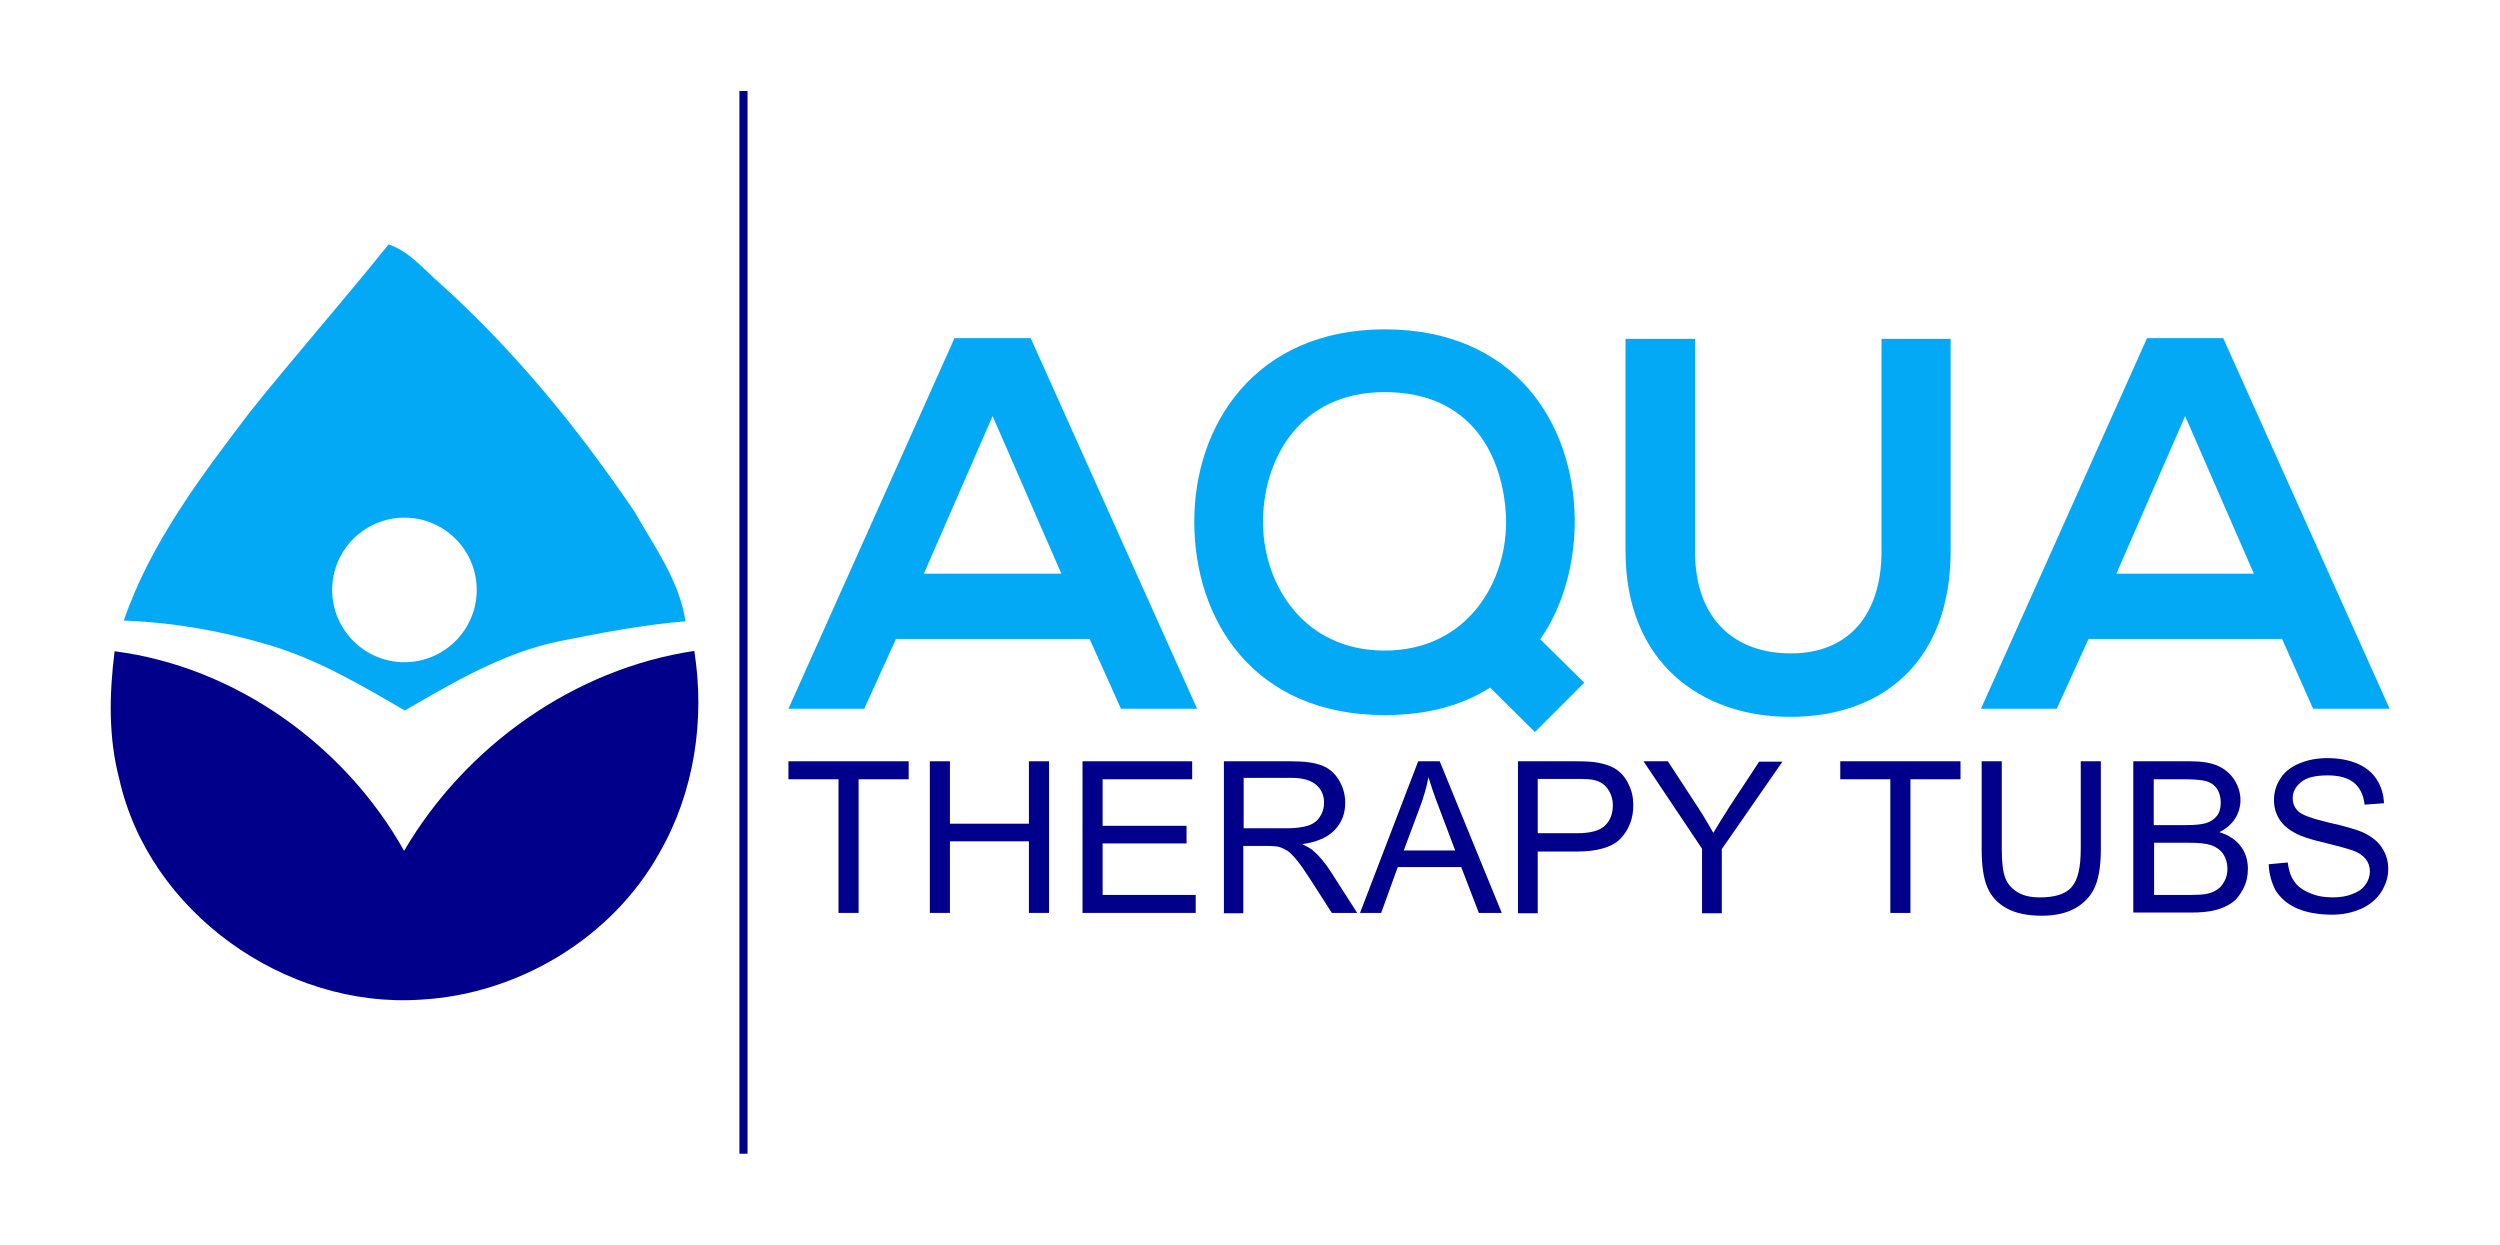 <?xml version="1.0" encoding="utf-8"?>
<!-- Generator: Adobe Illustrator 24.1.0, SVG Export Plug-In . SVG Version: 6.00 Build 0)  -->
<svg version="1.1" id="Layer_1" xmlns="http://www.w3.org/2000/svg" xmlns:xlink="http://www.w3.org/1999/xlink" x="0px" y="0px"
	 viewBox="0 0 709 353" style="enable-background:new 0 0 709 353;" xml:space="preserve">
<style type="text/css">
	.st0{fill:#03A9F4;}
	.st1{fill:#00008B;}
</style>
<g>
	<g>
		<g>
			<path class="st0" d="M309,181.2h-54.9l-9,19.8h-21.5l47.1-105.1h21.6L339.5,201h-21.6L309,181.2z M281.5,118L262,162.7h39
				L281.5,118z"/>
			<path class="st0" d="M446.6,147.1c0.1,12-3,24.5-9.8,34.2l12.5,12.3l-14,14L422.6,195c-8,5.1-18,7.8-29.9,7.8
				c-37.4,0-53.9-27.2-54-54.5c-0.2-27.5,17.1-54.9,54-54.9C429.7,93.4,446.2,120.1,446.6,147.1z M358.2,148.8
				c0.3,17.3,11.7,35.7,34.5,35.7c23.7,0,35.1-20,34.4-38c-0.8-17-9.6-35.3-34.4-35.3C368,111.2,357.9,131,358.2,148.8z"/>
			<path class="st0" d="M553.2,96.1v60.2c0,31.1-19.1,47-45.5,47c-25.2,0-46.7-15.3-46.7-47V96.1h19.7v60.2c0,18.9,10.8,29,27.2,29
				c16.4,0,25.7-11,25.7-29V96.1H553.2z"/>
			<path class="st0" d="M647.2,181.2h-54.9l-9,19.8h-21.5l47.1-105.1h21.6L677.7,201H656L647.2,181.2z M619.7,118l-19.5,44.7h39
				L619.7,118z"/>
		</g>
		<g>
			<path class="st1" d="M237.8,258.9V221h-14.2v-5.1h34.1v5.1h-14.2v37.9H237.8z"/>
			<path class="st1" d="M263.7,258.9v-43h5.7v17.7h22.4v-17.7h5.7v43h-5.7v-20.3h-22.4v20.3H263.7z"/>
			<path class="st1" d="M307,258.9v-43h31.1v5.1h-25.4v13.2h23.8v5h-23.8v14.6h26.4v5.1H307z"/>
			<path class="st1" d="M347.1,258.9v-43h19.1c3.8,0,6.7,0.4,8.7,1.2c2,0.8,3.6,2.1,4.8,4.1c1.2,2,1.8,4.1,1.8,6.5
				c0,3.1-1,5.6-3,7.7s-5,3.4-9.2,4c1.5,0.7,2.7,1.4,3.4,2.1c1.7,1.5,3.2,3.4,4.7,5.7l7.5,11.7h-7.2l-5.7-8.9
				c-1.7-2.6-3-4.6-4.1-5.9c-1.1-1.4-2-2.3-2.9-2.9c-0.9-0.5-1.7-0.9-2.6-1.1c-0.6-0.1-1.7-0.2-3.2-0.2h-6.6v19.1H347.1z
				 M352.8,234.9H365c2.6,0,4.6-0.3,6.1-0.8c1.5-0.5,2.6-1.4,3.3-2.6c0.8-1.2,1.1-2.5,1.1-3.9c0-2-0.7-3.7-2.2-5c-1.5-1.3-3.8-2-7-2
				h-13.6V234.9z"/>
			<path class="st1" d="M385.7,258.9l16.5-43h6.1l17.6,43h-6.5l-5-13h-18l-4.7,13H385.7z M398.1,241.2h14.6l-4.5-11.9
				c-1.4-3.6-2.4-6.6-3.1-8.9c-0.5,2.8-1.3,5.5-2.3,8.2L398.1,241.2z"/>
			<path class="st1" d="M430.5,258.9v-43h16.2c2.9,0,5,0.1,6.5,0.4c2.1,0.4,3.9,1,5.3,2c1.4,1,2.6,2.4,3.4,4.2
				c0.9,1.8,1.3,3.7,1.3,5.9c0,3.7-1.2,6.8-3.5,9.3c-2.3,2.5-6.5,3.8-12.6,3.8h-11v17.5H430.5z M436.2,236.3h11.1
				c3.7,0,6.3-0.7,7.8-2.1c1.5-1.4,2.3-3.3,2.3-5.8c0-1.8-0.5-3.3-1.4-4.6c-0.9-1.3-2.1-2.1-3.6-2.5c-1-0.3-2.7-0.4-5.3-0.4h-11
				V236.3z"/>
			<path class="st1" d="M482.7,258.9v-18.2l-16.6-24.8h6.9l8.5,13c1.6,2.4,3,4.9,4.4,7.3c1.3-2.2,2.9-4.8,4.7-7.6l8.3-12.6h6.6
				l-17.2,24.8v18.2H482.7z"/>
			<path class="st1" d="M536.1,258.9V221h-14.2v-5.1H556v5.1h-14.2v37.9H536.1z"/>
			<path class="st1" d="M590.1,215.9h5.7v24.9c0,4.3-0.5,7.8-1.5,10.3c-1,2.5-2.7,4.6-5.3,6.2c-2.6,1.6-5.9,2.4-10,2.4
				c-4,0-7.3-0.7-9.9-2.1c-2.6-1.4-4.4-3.4-5.5-6c-1.1-2.6-1.6-6.2-1.6-10.8v-24.9h5.7v24.8c0,3.7,0.3,6.5,1,8.3
				c0.7,1.8,1.9,3.1,3.6,4.1c1.7,1,3.8,1.4,6.2,1.4c4.2,0,7.2-0.9,8.9-2.8c1.8-1.9,2.7-5.5,2.7-10.9V215.9z"/>
			<path class="st1" d="M605,258.9v-43h16.1c3.3,0,5.9,0.4,7.9,1.3c2,0.9,3.5,2.2,4.7,4c1.1,1.8,1.7,3.7,1.7,5.7
				c0,1.8-0.5,3.6-1.5,5.2c-1,1.6-2.5,2.9-4.5,3.9c2.6,0.8,4.6,2.1,6,3.9c1.4,1.8,2.1,4,2.1,6.5c0,2-0.4,3.9-1.3,5.6
				c-0.9,1.7-1.9,3.1-3.2,4c-1.3,0.9-2.8,1.6-4.7,2.1c-1.9,0.5-4.2,0.7-6.9,0.7H605z M610.7,234h9.3c2.5,0,4.3-0.2,5.4-0.5
				c1.4-0.4,2.5-1.1,3.3-2.1s1.1-2.2,1.1-3.8c0-1.4-0.3-2.7-1-3.8c-0.7-1.1-1.7-1.8-2.9-2.2c-1.3-0.4-3.5-0.6-6.5-0.6h-8.6V234z
				 M610.7,253.8h10.7c1.8,0,3.1-0.1,3.9-0.2c1.3-0.2,2.4-0.6,3.3-1.2c0.9-0.5,1.6-1.3,2.2-2.4c0.6-1,0.9-2.3,0.9-3.6
				c0-1.6-0.4-3-1.2-4.2c-0.8-1.2-2-2-3.4-2.5c-1.5-0.5-3.6-0.7-6.3-0.7h-9.9V253.8z"/>
			<path class="st1" d="M643.4,245.1l5.4-0.5c0.3,2.2,0.8,3.9,1.8,5.3c0.9,1.4,2.4,2.5,4.3,3.3c2,0.9,4.2,1.3,6.6,1.3
				c2.2,0,4.1-0.3,5.7-1c1.7-0.6,2.9-1.5,3.7-2.7c0.8-1.1,1.2-2.4,1.2-3.7c0-1.3-0.4-2.5-1.2-3.5c-0.8-1-2.1-1.9-3.9-2.5
				c-1.2-0.4-3.7-1.1-7.7-2.1c-4-0.9-6.7-1.8-8.3-2.7c-2.1-1.1-3.6-2.4-4.6-4s-1.5-3.4-1.5-5.4c0-2.2,0.6-4.2,1.8-6.1
				c1.2-1.9,3-3.3,5.4-4.3c2.4-1,5-1.5,7.9-1.5c3.2,0,6,0.5,8.4,1.5c2.4,1,4.3,2.5,5.6,4.5c1.3,2,2,4.3,2.1,6.8l-5.5,0.4
				c-0.3-2.7-1.3-4.8-3-6.2c-1.7-1.4-4.2-2.1-7.5-2.1c-3.4,0-6,0.6-7.5,1.9c-1.6,1.3-2.4,2.8-2.4,4.6c0,1.5,0.6,2.8,1.7,3.8
				c1.1,1,4,2,8.6,3.1c4.6,1,7.8,2,9.5,2.7c2.5,1.2,4.4,2.6,5.5,4.4c1.2,1.8,1.8,3.8,1.8,6.1c0,2.3-0.7,4.4-2,6.5
				c-1.3,2-3.2,3.6-5.6,4.7c-2.5,1.1-5.2,1.7-8.3,1.7c-3.9,0-7.2-0.6-9.8-1.7c-2.6-1.1-4.7-2.8-6.2-5.1
				C644.3,250.5,643.5,248,643.4,245.1z"/>
		</g>
	</g>
	<g>
		<path class="st0" d="M114.8,201.5c13.8-8,27.8-16.3,43.6-19.6c11.9-2.4,23.9-4.7,36-5.7c-1.7-11.5-8.8-21.1-14.4-31
			c-15.9-23.5-34-45.7-55.2-64.8c-4.6-4-8.7-9.1-14.6-11.1c-12.8,16-26.4,31.4-39.2,47.4c-14,18.4-28.3,37.2-35.9,59.3
			c13.9,0.5,27.7,2.9,41.1,6.9C89.9,186.9,102.4,194.3,114.8,201.5z M114.7,146.8c11.3,0,20.5,9.2,20.5,20.5
			c0,11.3-9.2,20.5-20.5,20.5s-20.5-9.2-20.5-20.5C94.2,156,103.4,146.8,114.7,146.8z"/>
		<path class="st1" d="M196.9,184.6c-34.1,5.1-64.9,27-82.3,56.7c-16.8-30-47.9-52.2-82.1-56.6c-1.5,12-1.8,24.3,1.3,36.1
			c8.4,37.9,47.1,65.3,85.5,62.7c27.6-1.5,54.2-17.4,67.7-41.6C196.9,224.7,200,204.1,196.9,184.6z"/>
	</g>
	<g>
		<rect x="209.7" y="25.8" class="st1" width="2.3" height="301.4"/>
	</g>
</g>
</svg>
